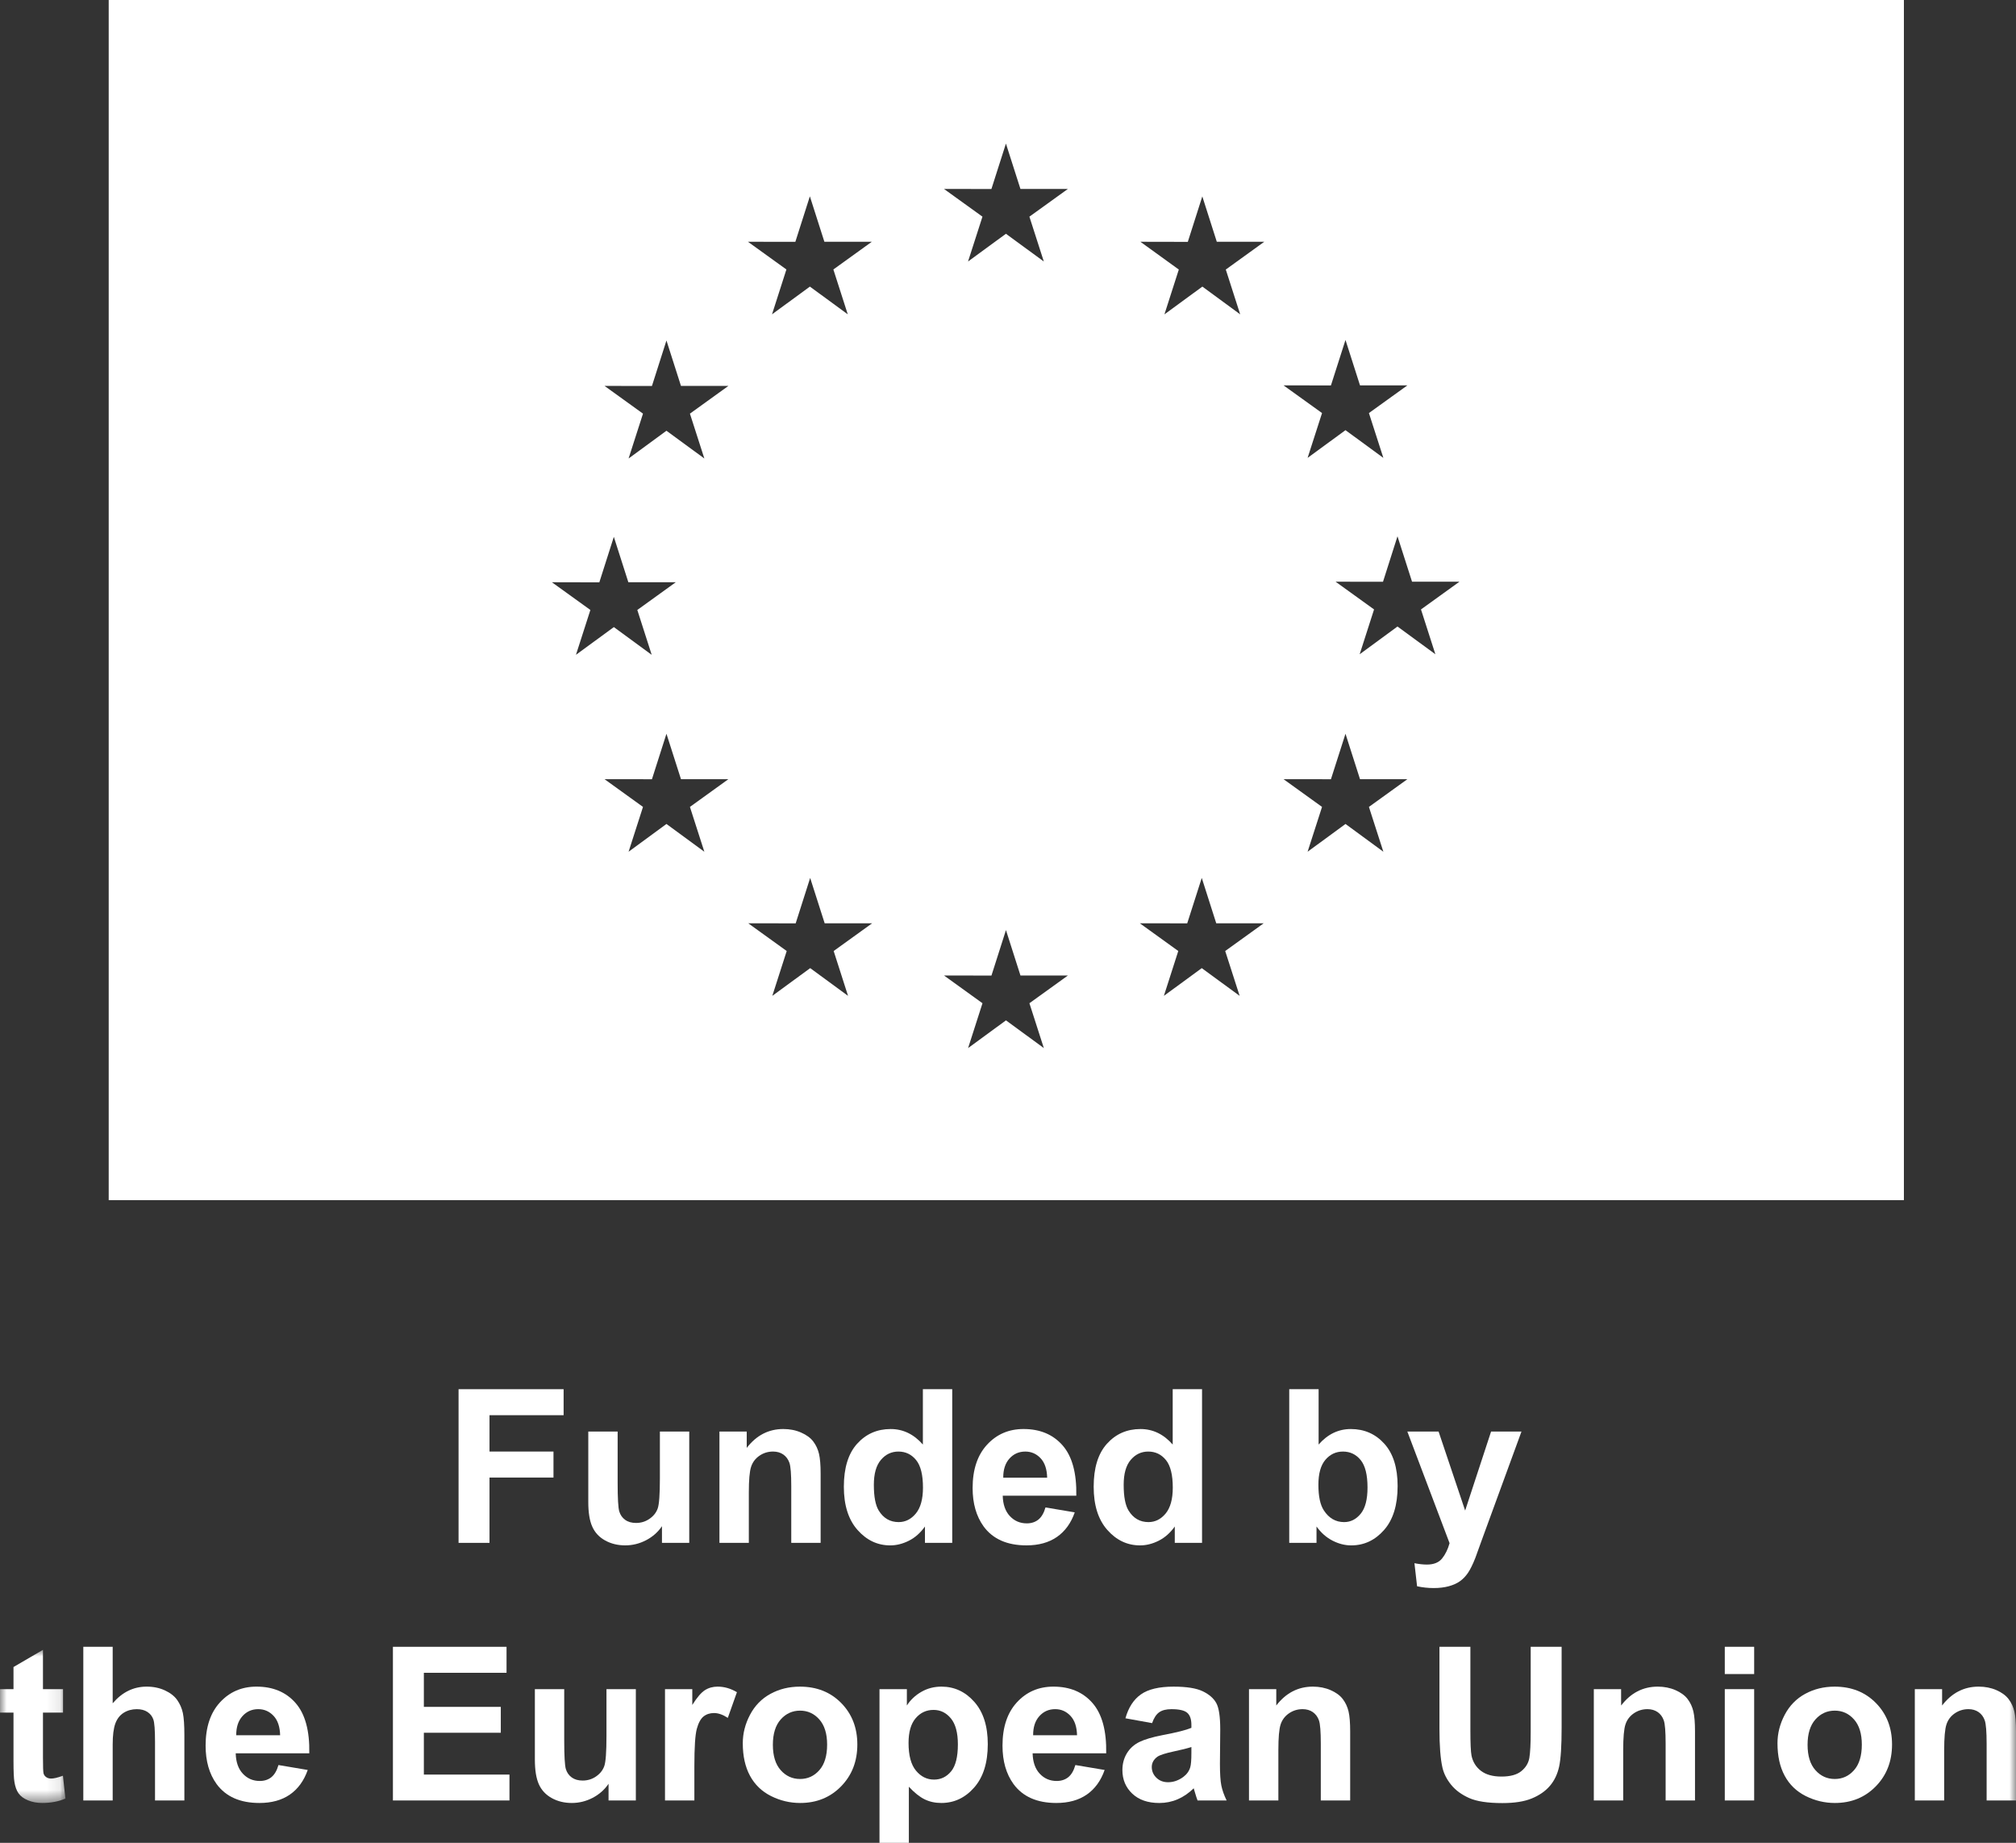 <?xml version="1.0" encoding="UTF-8"?>
<svg width="151px" height="138px" viewBox="0 0 151 138" version="1.1" xmlns="http://www.w3.org/2000/svg" xmlns:xlink="http://www.w3.org/1999/xlink">
    <rect x="0" y="0" width="151" height="138" fill="#333333" stroke="none"/>
    <title>Grupo</title>
    <defs>
        <polygon id="path-1" points="0 0 4.901 0 4.901 11.468 0 11.468"></polygon>
        <polygon id="path-3" points="0 138 151 138 151 0 0 0"></polygon>
    </defs>
    <g id="Page-1" stroke="none" stroke-width="1" fill="none" fill-rule="evenodd">
        <g id="Home-Forest-Restoration-Gateway-v3" transform="translate(-1208, -3657)">
            <g id="Grupo" transform="translate(1208, 3657)">
                <path d="M8.142,89.875 L142.604,89.875 L142.604,0 L8.142,0 L8.142,89.875 Z M75.345,10.752 L76.432,14.15 L79.984,14.15 L77.103,16.225 L78.183,19.582 L75.345,17.506 L72.507,19.582 L73.587,16.225 L70.707,14.15 L74.258,14.153 L75.345,10.752 Z M60.66,14.702 L61.747,18.105 L65.299,18.105 L62.42,20.18 L63.498,23.538 L60.662,21.462 L57.825,23.538 L58.902,20.18 L56.022,18.105 L59.573,18.108 L60.66,14.702 Z M90.054,14.707 L91.139,18.105 L94.695,18.105 L91.813,20.185 L92.891,23.541 L90.058,21.462 L87.217,23.541 L88.294,20.185 L85.416,18.105 L88.968,18.112 L90.054,14.707 Z M100.778,25.458 L101.866,28.859 L105.415,28.859 L102.533,30.932 L103.615,34.289 L100.778,32.213 L97.94,34.289 L99.022,30.932 L96.139,28.859 L99.688,28.863 L100.778,25.458 Z M49.918,25.498 L51.006,28.9 L54.556,28.9 L51.676,30.976 L52.756,34.334 L49.918,32.257 L47.081,34.334 L48.161,30.976 L45.281,28.9 L48.831,28.904 L49.918,25.498 Z M104.673,40.16 L105.763,43.561 L109.315,43.561 L106.433,45.638 L107.511,48.995 L104.673,46.916 L101.84,48.995 L102.918,45.638 L100.036,43.561 L103.588,43.566 L104.673,40.16 Z M45.977,40.201 L47.064,43.602 L50.615,43.602 L47.735,45.678 L48.813,49.036 L45.977,46.96 L43.14,49.036 L44.22,45.678 L41.338,43.602 L44.89,43.61 L45.977,40.201 Z M100.778,54.948 L101.866,58.35 L105.415,58.35 L102.533,60.426 L103.615,63.783 L100.778,61.703 L97.94,63.783 L99.022,60.426 L96.139,58.35 L99.688,58.353 L100.778,54.948 Z M49.918,54.948 L51.006,58.35 L54.556,58.35 L51.676,60.426 L52.756,63.783 L49.918,61.703 L47.081,63.783 L48.161,60.426 L45.281,58.35 L48.831,58.353 L49.918,54.948 Z M90.013,65.744 L91.098,69.142 L94.65,69.142 L91.769,71.217 L92.85,74.575 L90.013,72.499 L87.176,74.575 L88.254,71.217 L85.376,69.142 L88.924,69.145 L90.013,65.744 Z M60.682,65.744 L61.769,69.142 L65.322,69.142 L62.442,71.217 L63.519,74.575 L60.684,72.499 L57.847,74.575 L58.925,71.217 L56.045,69.142 L59.597,69.145 L60.682,65.744 Z M75.347,69.65 L76.434,73.052 L79.986,73.052 L77.104,75.128 L78.184,78.485 L75.348,76.41 L72.511,78.485 L73.589,75.128 L70.709,73.052 L74.261,73.055 L75.347,69.65 Z" id="Fill-1" fill="#FFFFFF"></path>
                <polygon id="Fill-2" fill="#FFFFFF" points="34.347 115.538 34.347 104.031 42.215 104.031 42.215 105.978 36.664 105.978 36.664 108.7 41.456 108.7 41.456 110.647 36.664 110.647 36.664 115.538"></polygon>
                <g>
                    <path d="M49.582,115.538 L49.582,114.289 C49.28,114.735 48.881,115.086 48.389,115.342 C47.895,115.598 47.374,115.726 46.827,115.726 C46.268,115.726 45.767,115.603 45.323,115.357 C44.88,115.112 44.558,114.766 44.36,114.321 C44.161,113.877 44.063,113.261 44.063,112.477 L44.063,107.202 L46.262,107.202 L46.262,111.032 C46.262,112.205 46.303,112.923 46.385,113.187 C46.465,113.451 46.612,113.661 46.827,113.815 C47.04,113.969 47.311,114.047 47.641,114.047 C48.016,114.047 48.353,113.943 48.65,113.736 C48.948,113.53 49.152,113.274 49.261,112.967 C49.371,112.661 49.426,111.912 49.426,110.718 L49.426,107.202 L51.625,107.202 L51.625,115.538 L49.582,115.538 Z" id="Fill-3" fill="#FFFFFF"></path>
                    <path d="M61.466,115.538 L59.266,115.538 L59.266,111.283 C59.266,110.384 59.22,109.801 59.126,109.537 C59.032,109.272 58.878,109.068 58.668,108.92 C58.456,108.775 58.202,108.7 57.904,108.7 C57.523,108.7 57.181,108.806 56.879,109.015 C56.576,109.225 56.368,109.502 56.256,109.847 C56.143,110.193 56.088,110.832 56.088,111.762 L56.088,115.538 L53.887,115.538 L53.887,107.202 L55.931,107.202 L55.931,108.426 C56.657,107.484 57.57,107.013 58.671,107.013 C59.157,107.013 59.601,107.101 60.002,107.277 C60.404,107.452 60.709,107.675 60.914,107.947 C61.121,108.22 61.264,108.529 61.345,108.874 C61.425,109.219 61.466,109.714 61.466,110.357 L61.466,115.538 Z" id="Fill-5" fill="#FFFFFF"></path>
                    <path d="M65.452,111.189 C65.452,112.079 65.574,112.723 65.819,113.12 C66.174,113.696 66.671,113.983 67.307,113.983 C67.814,113.983 68.244,113.768 68.599,113.337 C68.954,112.904 69.131,112.26 69.131,111.401 C69.131,110.444 68.96,109.754 68.615,109.333 C68.27,108.911 67.829,108.701 67.291,108.701 C66.77,108.701 66.332,108.909 65.98,109.325 C65.628,109.741 65.452,110.363 65.452,111.189 L65.452,111.189 Z M71.323,115.538 L69.28,115.538 L69.28,114.313 C68.941,114.79 68.541,115.144 68.078,115.377 C67.617,115.609 67.151,115.727 66.681,115.727 C65.725,115.727 64.908,115.341 64.227,114.568 C63.546,113.797 63.205,112.72 63.205,111.338 C63.205,109.926 63.536,108.852 64.199,108.116 C64.862,107.381 65.699,107.014 66.712,107.014 C67.641,107.014 68.445,107.401 69.124,108.175 L69.124,104.03 L71.323,104.03 L71.323,115.538 Z" id="Fill-7" fill="#FFFFFF"></path>
                    <path d="M78.433,110.656 C78.417,110.017 78.253,109.532 77.94,109.2 C77.626,108.867 77.245,108.701 76.796,108.701 C76.316,108.701 75.919,108.877 75.606,109.227 C75.293,109.578 75.14,110.054 75.144,110.656 L78.433,110.656 Z M78.308,112.885 L80.5,113.254 C80.218,114.06 79.773,114.673 79.165,115.095 C78.556,115.516 77.796,115.726 76.883,115.726 C75.437,115.726 74.367,115.253 73.673,114.306 C73.125,113.547 72.85,112.589 72.85,111.433 C72.85,110.051 73.211,108.969 73.931,108.187 C74.652,107.404 75.562,107.013 76.664,107.013 C77.901,107.013 78.876,107.423 79.592,108.242 C80.306,109.061 80.648,110.316 80.616,112.006 L75.105,112.006 C75.121,112.66 75.299,113.169 75.638,113.532 C75.977,113.896 76.4,114.078 76.906,114.078 C77.251,114.078 77.54,113.984 77.775,113.796 C78.01,113.607 78.188,113.303 78.308,112.885 L78.308,112.885 Z" id="Fill-9" fill="#FFFFFF"></path>
                    <path d="M84.164,111.189 C84.164,112.079 84.286,112.723 84.531,113.12 C84.886,113.696 85.382,113.983 86.019,113.983 C86.525,113.983 86.955,113.768 87.31,113.337 C87.665,112.904 87.842,112.26 87.842,111.401 C87.842,110.444 87.671,109.754 87.327,109.333 C86.982,108.911 86.541,108.701 86.003,108.701 C85.482,108.701 85.044,108.909 84.691,109.325 C84.339,109.741 84.164,110.363 84.164,111.189 L84.164,111.189 Z M90.034,115.538 L87.992,115.538 L87.992,114.313 C87.652,114.79 87.252,115.144 86.789,115.377 C86.328,115.609 85.863,115.727 85.392,115.727 C84.437,115.727 83.619,115.341 82.938,114.568 C82.257,113.797 81.917,112.72 81.917,111.338 C81.917,109.926 82.247,108.852 82.911,108.116 C83.574,107.381 84.411,107.014 85.424,107.014 C86.353,107.014 87.157,107.401 87.836,108.175 L87.836,104.03 L90.034,104.03 L90.034,115.538 Z" id="Fill-11" fill="#FFFFFF"></path>
                    <path d="M98.749,111.189 C98.749,112.053 98.885,112.691 99.156,113.105 C99.537,113.691 100.043,113.983 100.675,113.983 C101.16,113.983 101.574,113.776 101.915,113.36 C102.258,112.944 102.428,112.289 102.428,111.394 C102.428,110.441 102.257,109.754 101.912,109.333 C101.567,108.911 101.126,108.701 100.588,108.701 C100.061,108.701 99.623,108.907 99.273,109.318 C98.924,109.728 98.749,110.352 98.749,111.189 L98.749,111.189 Z M96.565,115.538 L96.565,104.03 L98.765,104.03 L98.765,108.175 C99.443,107.401 100.247,107.014 101.176,107.014 C102.189,107.014 103.026,107.381 103.689,108.116 C104.352,108.852 104.683,109.907 104.683,111.284 C104.683,112.707 104.346,113.804 103.669,114.572 C102.994,115.342 102.173,115.727 101.207,115.727 C100.733,115.727 100.264,115.607 99.802,115.369 C99.34,115.131 98.942,114.779 98.608,114.313 L98.608,115.538 L96.565,115.538 Z" id="Fill-13" fill="#FFFFFF"></path>
                    <path d="M105.411,107.202 L107.751,107.202 L109.741,113.12 L111.683,107.202 L113.96,107.202 L111.025,115.224 L110.5,116.676 C110.307,117.163 110.123,117.534 109.948,117.791 C109.773,118.047 109.572,118.255 109.345,118.414 C109.118,118.574 108.839,118.699 108.508,118.788 C108.176,118.877 107.802,118.922 107.384,118.922 C106.961,118.922 106.547,118.877 106.14,118.788 L105.943,117.061 C106.288,117.129 106.598,117.163 106.875,117.163 C107.386,117.163 107.765,117.012 108.01,116.712 C108.256,116.41 108.444,116.027 108.574,115.562 L105.411,107.202 Z" id="Fill-15" fill="#FFFFFF"></path>
                    <g transform="translate(0, 123.549)">
                        <mask id="mask-2" fill="white">
                            <use xlink:href="#path-1"></use>
                        </mask>
                        <g id="Clip-18"></g>
                        <path d="M4.721,2.943 L4.721,4.702 L3.218,4.702 L3.218,8.062 C3.218,8.741 3.232,9.138 3.261,9.25 C3.29,9.363 3.355,9.456 3.457,9.529 C3.559,9.603 3.683,9.639 3.829,9.639 C4.033,9.639 4.327,9.568 4.713,9.427 L4.901,11.138 C4.389,11.358 3.81,11.468 3.163,11.468 C2.766,11.468 2.409,11.401 2.091,11.267 C1.773,11.134 1.539,10.962 1.39,10.749 C1.241,10.538 1.138,10.251 1.08,9.89 C1.034,9.634 1.011,9.116 1.011,8.336 L1.011,4.702 L-0,4.702 L-0,2.943 L1.011,2.943 L1.011,1.288 L3.218,0 L3.218,2.943 L4.721,2.943 Z" id="Fill-17" fill="#FFFFFF" mask="url(#mask-2)"></path>
                    </g>
                    <path d="M8.44,123.322 L8.44,127.552 C9.15,126.72 9.998,126.304 10.985,126.304 C11.491,126.304 11.947,126.399 12.354,126.587 C12.761,126.776 13.068,127.016 13.274,127.309 C13.481,127.602 13.621,127.927 13.697,128.282 C13.772,128.638 13.81,129.191 13.81,129.939 L13.81,134.829 L11.611,134.829 L11.611,130.425 C11.611,129.552 11.569,128.996 11.485,128.761 C11.402,128.525 11.255,128.339 11.043,128.2 C10.832,128.061 10.567,127.992 10.249,127.992 C9.884,127.992 9.557,128.081 9.27,128.259 C8.983,128.437 8.773,128.705 8.64,129.064 C8.507,129.422 8.44,129.952 8.44,130.653 L8.44,134.829 L6.24,134.829 L6.24,123.322 L8.44,123.322 Z" id="Fill-19" fill="#FFFFFF"></path>
                    <path d="M20.982,129.946 C20.966,129.308 20.803,128.823 20.489,128.491 C20.176,128.158 19.795,127.991 19.346,127.991 C18.866,127.991 18.469,128.167 18.156,128.518 C17.843,128.869 17.689,129.345 17.694,129.946 L20.982,129.946 Z M20.857,132.176 L23.049,132.545 C22.767,133.351 22.322,133.964 21.714,134.386 C21.106,134.807 20.345,135.017 19.432,135.017 C17.986,135.017 16.916,134.544 16.222,133.597 C15.674,132.838 15.4,131.88 15.4,130.723 C15.4,129.342 15.76,128.26 16.48,127.478 C17.201,126.695 18.111,126.304 19.213,126.304 C20.45,126.304 21.426,126.714 22.141,127.533 C22.856,128.352 23.198,129.607 23.166,131.297 L17.655,131.297 C17.671,131.951 17.849,132.46 18.188,132.823 C18.527,133.187 18.95,133.369 19.456,133.369 C19.8,133.369 20.089,133.275 20.325,133.087 C20.559,132.898 20.737,132.594 20.857,132.176 L20.857,132.176 Z" id="Fill-21" fill="#FFFFFF"></path>
                    <polygon id="Fill-23" fill="#FFFFFF" points="29.43 134.829 29.43 123.322 37.94 123.322 37.94 125.268 31.747 125.268 31.747 127.82 37.51 127.82 37.51 129.758 31.747 129.758 31.747 132.89 38.159 132.89 38.159 134.829"></polygon>
                    <path d="M45.581,134.829 L45.581,133.58 C45.279,134.026 44.88,134.376 44.388,134.633 C43.894,134.889 43.373,135.017 42.825,135.017 C42.267,135.017 41.766,134.894 41.322,134.648 C40.879,134.402 40.558,134.057 40.359,133.612 C40.161,133.168 40.062,132.552 40.062,131.768 L40.062,126.492 L42.261,126.492 L42.261,130.323 C42.261,131.496 42.302,132.214 42.383,132.478 C42.464,132.742 42.611,132.952 42.825,133.106 C43.039,133.26 43.31,133.338 43.639,133.338 C44.015,133.338 44.353,133.234 44.65,133.027 C44.947,132.821 45.151,132.564 45.26,132.258 C45.37,131.952 45.425,131.203 45.425,130.009 L45.425,126.492 L47.625,126.492 L47.625,134.829 L45.581,134.829 Z" id="Fill-25" fill="#FFFFFF"></path>
                    <path d="M52.009,134.829 L49.809,134.829 L49.809,126.492 L51.853,126.492 L51.853,127.677 C52.202,127.119 52.517,126.749 52.796,126.571 C53.075,126.393 53.393,126.304 53.747,126.304 C54.249,126.304 54.73,126.443 55.196,126.721 L54.514,128.644 C54.144,128.402 53.8,128.282 53.481,128.282 C53.173,128.282 52.912,128.368 52.698,128.537 C52.484,128.708 52.315,129.015 52.193,129.46 C52.07,129.904 52.009,130.836 52.009,132.254 L52.009,134.829 Z" id="Fill-27" fill="#FFFFFF"></path>
                    <path d="M57.889,130.66 C57.889,131.488 58.085,132.121 58.476,132.56 C58.868,133.001 59.351,133.22 59.925,133.22 C60.499,133.22 60.981,133.001 61.369,132.56 C61.758,132.121 61.952,131.483 61.952,130.645 C61.952,129.829 61.758,129.201 61.369,128.762 C60.981,128.322 60.499,128.102 59.925,128.102 C59.351,128.102 58.868,128.322 58.476,128.762 C58.085,129.201 57.889,129.834 57.889,130.66 M55.635,130.543 C55.635,129.811 55.814,129.102 56.175,128.416 C56.535,127.731 57.046,127.206 57.705,126.847 C58.366,126.485 59.102,126.305 59.916,126.305 C61.175,126.305 62.205,126.714 63.009,127.533 C63.813,128.352 64.215,129.387 64.215,130.637 C64.215,131.898 63.81,132.943 62.997,133.773 C62.186,134.602 61.164,135.017 59.933,135.017 C59.17,135.017 58.444,134.845 57.752,134.499 C57.061,134.153 56.535,133.647 56.175,132.98 C55.814,132.313 55.635,131.501 55.635,130.543" id="Fill-29" fill="#FFFFFF"></path>
                    <path d="M68.051,130.52 C68.051,131.457 68.236,132.148 68.607,132.596 C68.978,133.043 69.429,133.266 69.961,133.266 C70.473,133.266 70.898,133.061 71.238,132.65 C71.577,132.24 71.746,131.566 71.746,130.629 C71.746,129.756 71.571,129.107 71.222,128.683 C70.872,128.259 70.439,128.047 69.922,128.047 C69.385,128.047 68.938,128.255 68.583,128.671 C68.228,129.087 68.051,129.704 68.051,130.52 L68.051,130.52 Z M65.875,126.493 L67.925,126.493 L67.925,127.717 C68.193,127.299 68.552,126.959 69.007,126.697 C69.46,126.435 69.964,126.304 70.517,126.304 C71.483,126.304 72.302,126.684 72.975,127.443 C73.649,128.202 73.986,129.259 73.986,130.614 C73.986,132.006 73.646,133.087 72.967,133.859 C72.289,134.631 71.467,135.017 70.502,135.017 C70.042,135.017 69.626,134.925 69.252,134.742 C68.88,134.559 68.487,134.246 68.074,133.8 L68.074,138 L65.875,138 L65.875,126.493 Z" id="Fill-31" fill="#FFFFFF"></path>
                    <path d="M80.671,129.946 C80.655,129.308 80.492,128.823 80.178,128.491 C79.865,128.158 79.483,127.991 79.034,127.991 C78.555,127.991 78.158,128.167 77.845,128.518 C77.532,128.869 77.378,129.345 77.383,129.946 L80.671,129.946 Z M80.546,132.176 L82.738,132.545 C82.456,133.351 82.011,133.964 81.403,134.386 C80.795,134.807 80.034,135.017 79.121,135.017 C77.675,135.017 76.605,134.544 75.911,133.597 C75.363,132.838 75.088,131.88 75.088,130.723 C75.088,129.342 75.449,128.26 76.169,127.478 C76.89,126.695 77.8,126.304 78.902,126.304 C80.139,126.304 81.115,126.714 81.83,127.533 C82.545,128.352 82.886,129.607 82.855,131.297 L77.344,131.297 C77.36,131.951 77.537,132.46 77.876,132.823 C78.215,133.187 78.638,133.369 79.145,133.369 C79.489,133.369 79.779,133.275 80.014,133.087 C80.248,132.898 80.426,132.594 80.546,132.176 L80.546,132.176 Z" id="Fill-33" fill="#FFFFFF"></path>
                    <path d="M89.236,130.826 C88.954,130.92 88.509,131.033 87.898,131.162 C87.287,131.294 86.888,131.422 86.7,131.547 C86.413,131.752 86.269,132.011 86.269,132.324 C86.269,132.634 86.384,132.901 86.613,133.126 C86.843,133.351 87.136,133.463 87.491,133.463 C87.887,133.463 88.266,133.332 88.626,133.071 C88.892,132.872 89.067,132.628 89.151,132.341 C89.208,132.152 89.236,131.794 89.236,131.265 L89.236,130.826 Z M86.293,129.036 L84.296,128.675 C84.521,127.869 84.907,127.272 85.455,126.886 C86.003,126.498 86.817,126.305 87.898,126.305 C88.879,126.305 89.61,126.421 90.09,126.654 C90.57,126.886 90.908,127.182 91.104,127.541 C91.299,127.899 91.397,128.557 91.397,129.515 L91.374,132.089 C91.374,132.822 91.409,133.362 91.479,133.711 C91.55,134.058 91.682,134.431 91.875,134.828 L89.698,134.828 C89.641,134.682 89.57,134.466 89.487,134.177 C89.45,134.047 89.424,133.96 89.41,133.918 C89.033,134.285 88.631,134.56 88.202,134.742 C87.775,134.925 87.318,135.018 86.833,135.018 C85.977,135.018 85.303,134.785 84.809,134.319 C84.316,133.853 84.069,133.265 84.069,132.553 C84.069,132.082 84.182,131.662 84.406,131.293 C84.631,130.924 84.945,130.641 85.349,130.445 C85.754,130.248 86.337,130.077 87.099,129.931 C88.128,129.737 88.839,129.557 89.236,129.39 L89.236,129.17 C89.236,128.745 89.132,128.443 88.923,128.263 C88.714,128.082 88.321,127.992 87.741,127.992 C87.35,127.992 87.044,128.069 86.825,128.224 C86.606,128.378 86.428,128.649 86.293,129.036 L86.293,129.036 Z" id="Fill-35" fill="#FFFFFF"></path>
                    <path d="M101.129,134.829 L98.929,134.829 L98.929,130.574 C98.929,129.675 98.883,129.092 98.789,128.828 C98.695,128.563 98.541,128.359 98.331,128.211 C98.119,128.066 97.865,127.991 97.567,127.991 C97.186,127.991 96.844,128.097 96.542,128.306 C96.239,128.516 96.031,128.793 95.919,129.138 C95.806,129.484 95.751,130.122 95.751,131.053 L95.751,134.829 L93.55,134.829 L93.55,126.492 L95.594,126.492 L95.594,127.717 C96.32,126.775 97.233,126.304 98.335,126.304 C98.82,126.304 99.264,126.392 99.665,126.567 C100.067,126.743 100.372,126.966 100.577,127.238 C100.784,127.511 100.927,127.82 101.008,128.165 C101.089,128.51 101.129,129.005 101.129,129.648 L101.129,134.829 Z" id="Fill-37" fill="#FFFFFF"></path>
                    <path d="M107.816,123.322 L110.133,123.322 L110.133,129.554 C110.133,130.543 110.161,131.184 110.219,131.477 C110.318,131.948 110.555,132.326 110.927,132.612 C111.301,132.897 111.811,133.039 112.458,133.039 C113.115,133.039 113.612,132.905 113.945,132.635 C114.28,132.365 114.481,132.035 114.549,131.642 C114.616,131.249 114.65,130.598 114.65,129.687 L114.65,123.322 L116.967,123.322 L116.967,129.366 C116.967,130.747 116.905,131.724 116.78,132.293 C116.654,132.864 116.423,133.346 116.087,133.737 C115.75,134.131 115.301,134.443 114.736,134.676 C114.173,134.909 113.436,135.025 112.528,135.025 C111.432,135.025 110.601,134.898 110.035,134.644 C109.469,134.391 109.021,134.061 108.692,133.655 C108.363,133.25 108.147,132.825 108.043,132.38 C107.891,131.721 107.816,130.747 107.816,129.46 L107.816,123.322 Z" id="Fill-39" fill="#FFFFFF"></path>
                    <path d="M126.957,134.829 L124.757,134.829 L124.757,130.574 C124.757,129.675 124.711,129.092 124.617,128.828 C124.523,128.563 124.369,128.359 124.159,128.211 C123.947,128.066 123.693,127.991 123.395,127.991 C123.014,127.991 122.672,128.097 122.37,128.306 C122.066,128.516 121.859,128.793 121.747,129.138 C121.634,129.484 121.579,130.122 121.579,131.053 L121.579,134.829 L119.378,134.829 L119.378,126.492 L121.422,126.492 L121.422,127.717 C122.147,126.775 123.061,126.304 124.162,126.304 C124.648,126.304 125.092,126.392 125.493,126.567 C125.895,126.743 126.199,126.966 126.405,127.238 C126.612,127.511 126.754,127.82 126.836,128.165 C126.916,128.51 126.957,129.005 126.957,129.648 L126.957,134.829 Z" id="Fill-41" fill="#FFFFFF"></path>
                    <mask id="mask-4" fill="white">
                        <use xlink:href="#path-3"></use>
                    </mask>
                    <g id="Clip-44"></g>
                    <path d="M129.188,134.829 L131.388,134.829 L131.388,126.493 L129.188,126.493 L129.188,134.829 Z M129.188,125.362 L131.388,125.362 L131.388,123.321 L129.188,123.321 L129.188,125.362 Z" id="Fill-43" fill="#FFFFFF" mask="url(#mask-4)"></path>
                    <path d="M135.389,130.66 C135.389,131.488 135.585,132.121 135.976,132.56 C136.368,133.001 136.851,133.22 137.425,133.22 C137.999,133.22 138.481,133.001 138.869,132.56 C139.258,132.121 139.452,131.483 139.452,130.645 C139.452,129.829 139.258,129.201 138.869,128.762 C138.481,128.322 137.999,128.102 137.425,128.102 C136.851,128.102 136.368,128.322 135.976,128.762 C135.585,129.201 135.389,129.834 135.389,130.66 M133.135,130.543 C133.135,129.811 133.314,129.102 133.675,128.416 C134.035,127.731 134.546,127.206 135.205,126.847 C135.866,126.485 136.602,126.305 137.416,126.305 C138.675,126.305 139.705,126.714 140.509,127.533 C141.313,128.352 141.715,129.387 141.715,130.637 C141.715,131.898 141.31,132.943 140.497,133.773 C139.686,134.602 138.664,135.017 137.433,135.017 C136.67,135.017 135.944,134.845 135.252,134.499 C134.561,134.153 134.035,133.647 133.675,132.98 C133.314,132.313 133.135,131.501 133.135,130.543" id="Fill-45" fill="#FFFFFF" mask="url(#mask-4)"></path>
                    <path d="M151,134.829 L148.8,134.829 L148.8,130.574 C148.8,129.675 148.753,129.092 148.659,128.828 C148.566,128.563 148.412,128.359 148.201,128.211 C147.99,128.066 147.736,127.991 147.438,127.991 C147.057,127.991 146.715,128.097 146.412,128.306 C146.109,128.516 145.902,128.793 145.79,129.138 C145.677,129.484 145.621,130.122 145.621,131.053 L145.621,134.829 L143.421,134.829 L143.421,126.492 L145.465,126.492 L145.465,127.717 C146.19,126.775 147.103,126.304 148.205,126.304 C148.691,126.304 149.134,126.392 149.536,126.567 C149.938,126.743 150.242,126.966 150.448,127.238 C150.655,127.511 150.797,127.82 150.879,128.165 C150.959,128.51 151,129.005 151,129.648 L151,134.829 Z" id="Fill-46" fill="#FFFFFF" mask="url(#mask-4)"></path>
                </g>
            </g>
        </g>
    </g>
</svg>